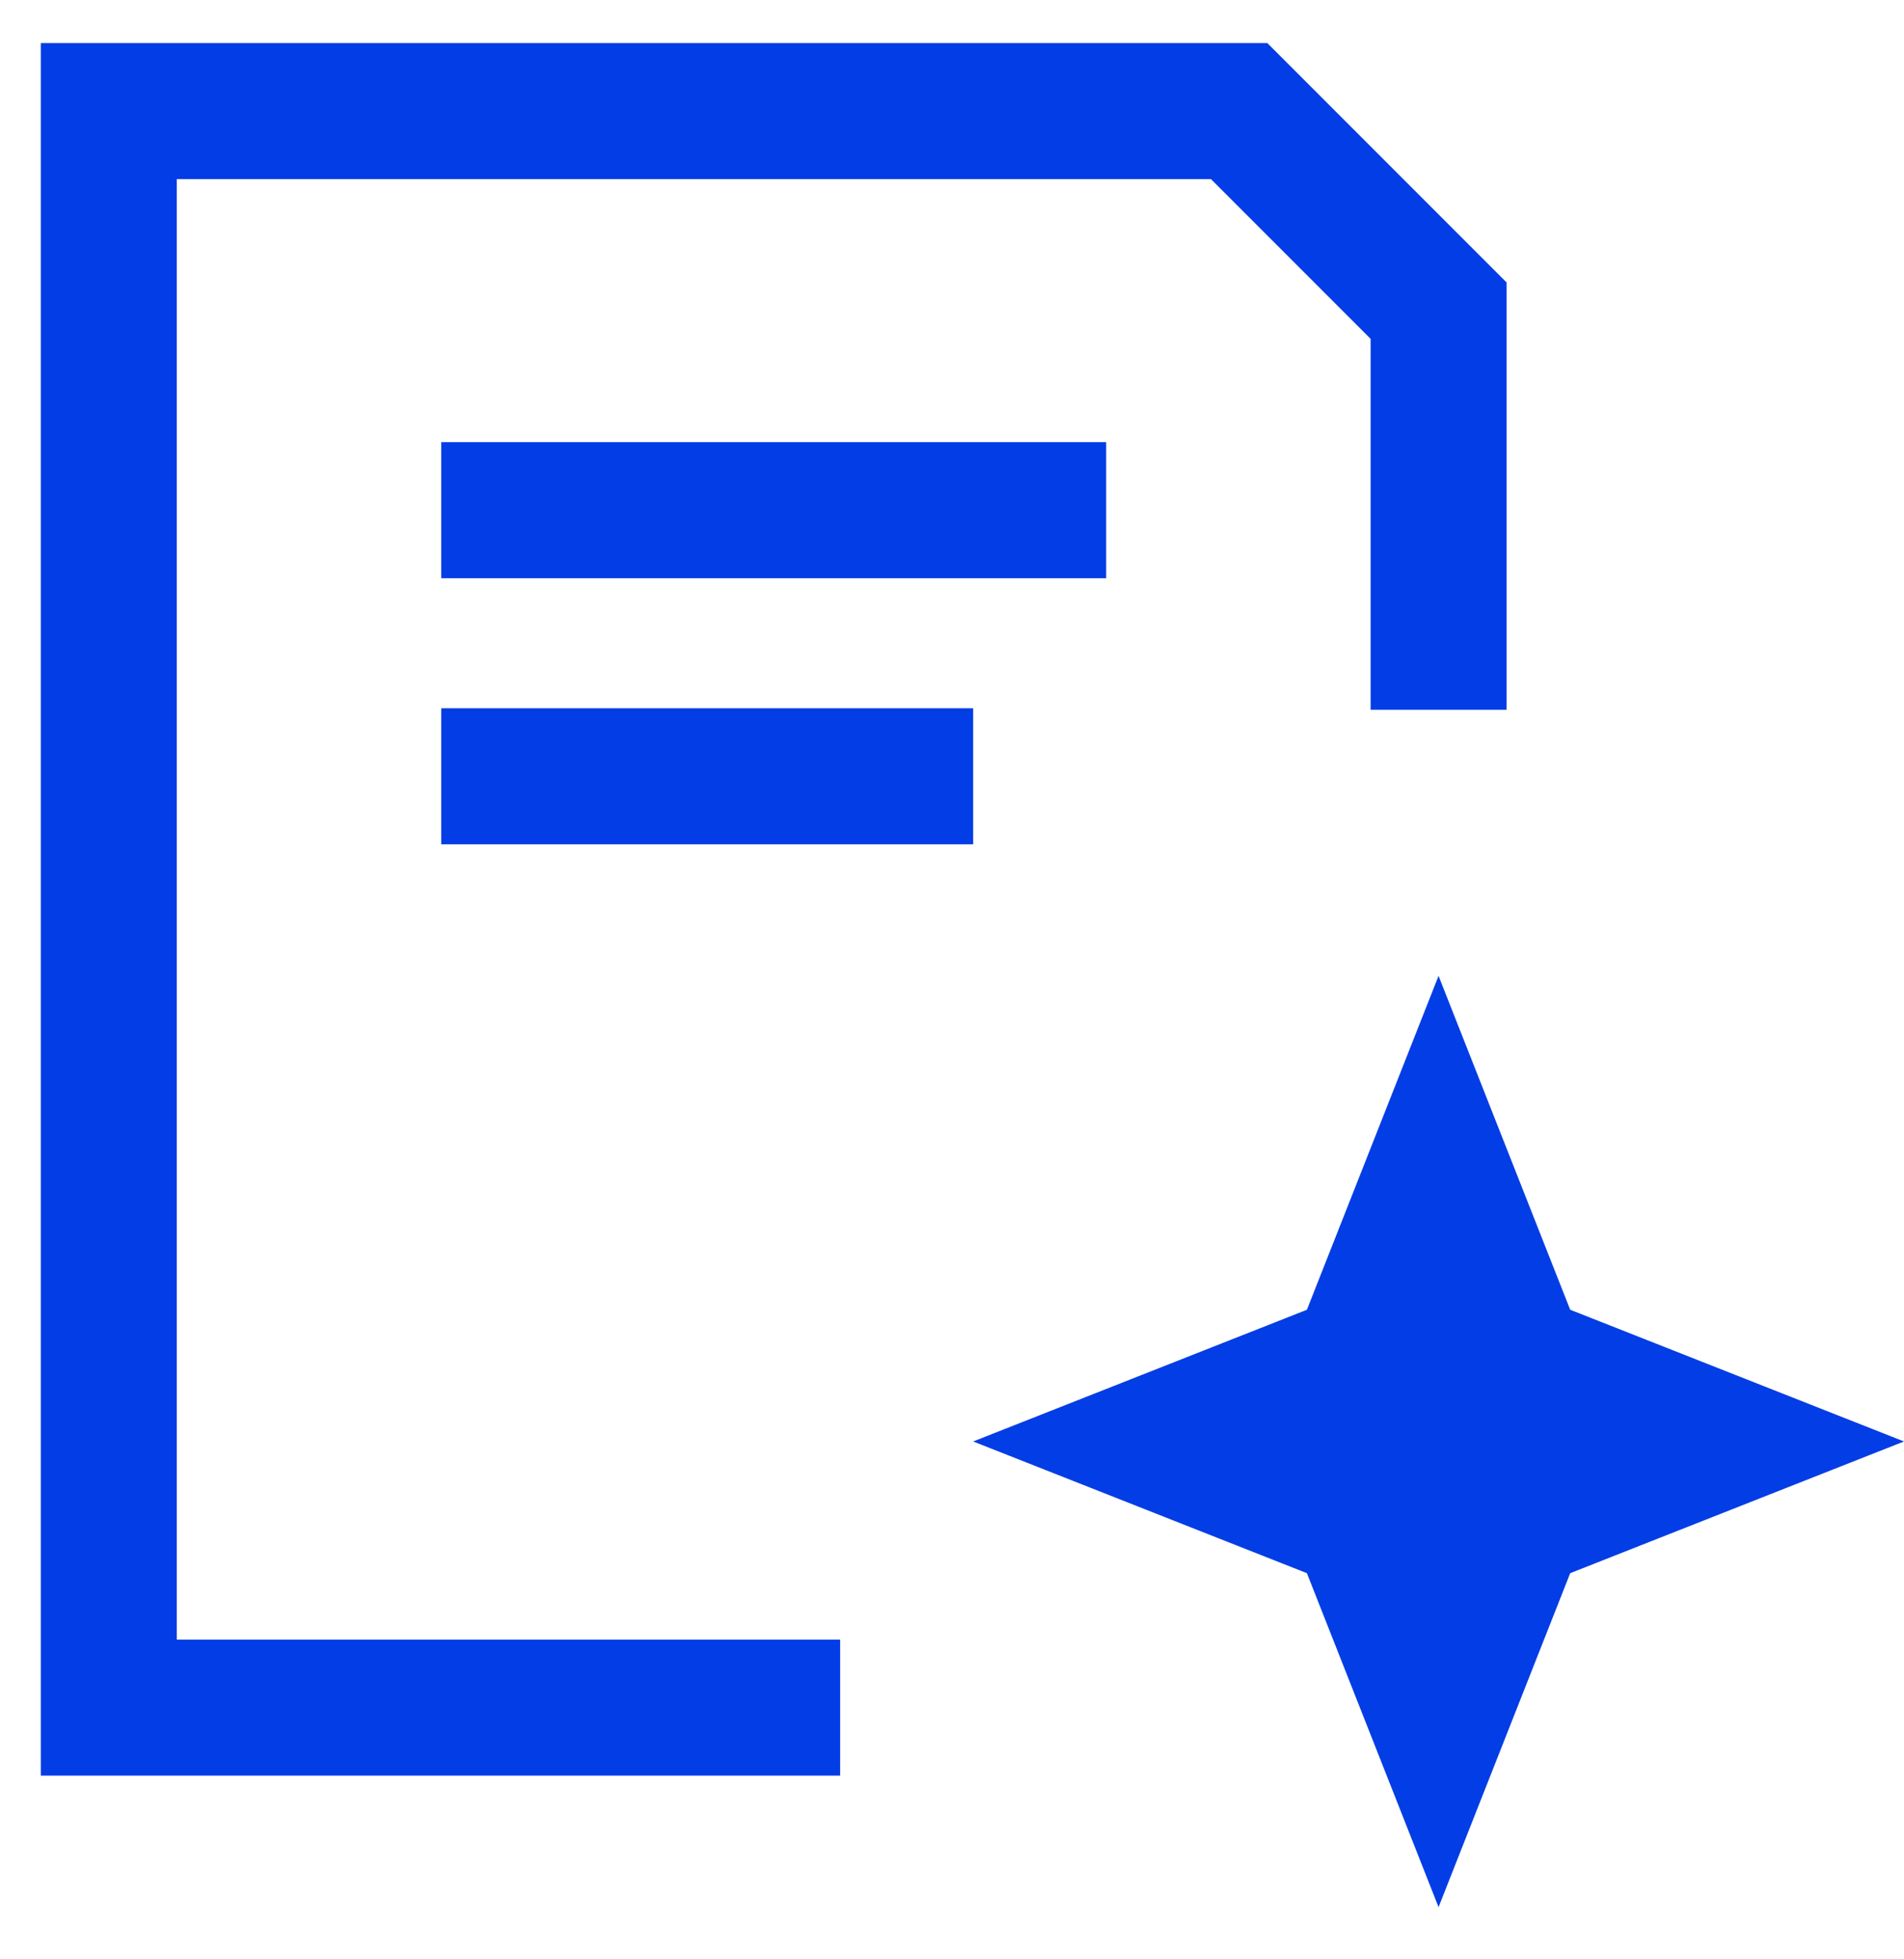 <svg xmlns="http://www.w3.org/2000/svg" width="35" height="36" viewBox="0 0 35 36" fill="none"><path d="M15.444 31.375H2V2.041H22.778L26.445 5.708V13.041M8.111 9.374H20.334M8.111 14.263H17.889" stroke="#033DE5" stroke-width="2.5"></path><path d="M26.444 17.93L28.864 24.065L35 26.485L28.864 28.905L26.444 35.041L24.024 28.905L17.889 26.485L24.024 24.065L26.444 17.93Z" fill="#033DE5"></path></svg>